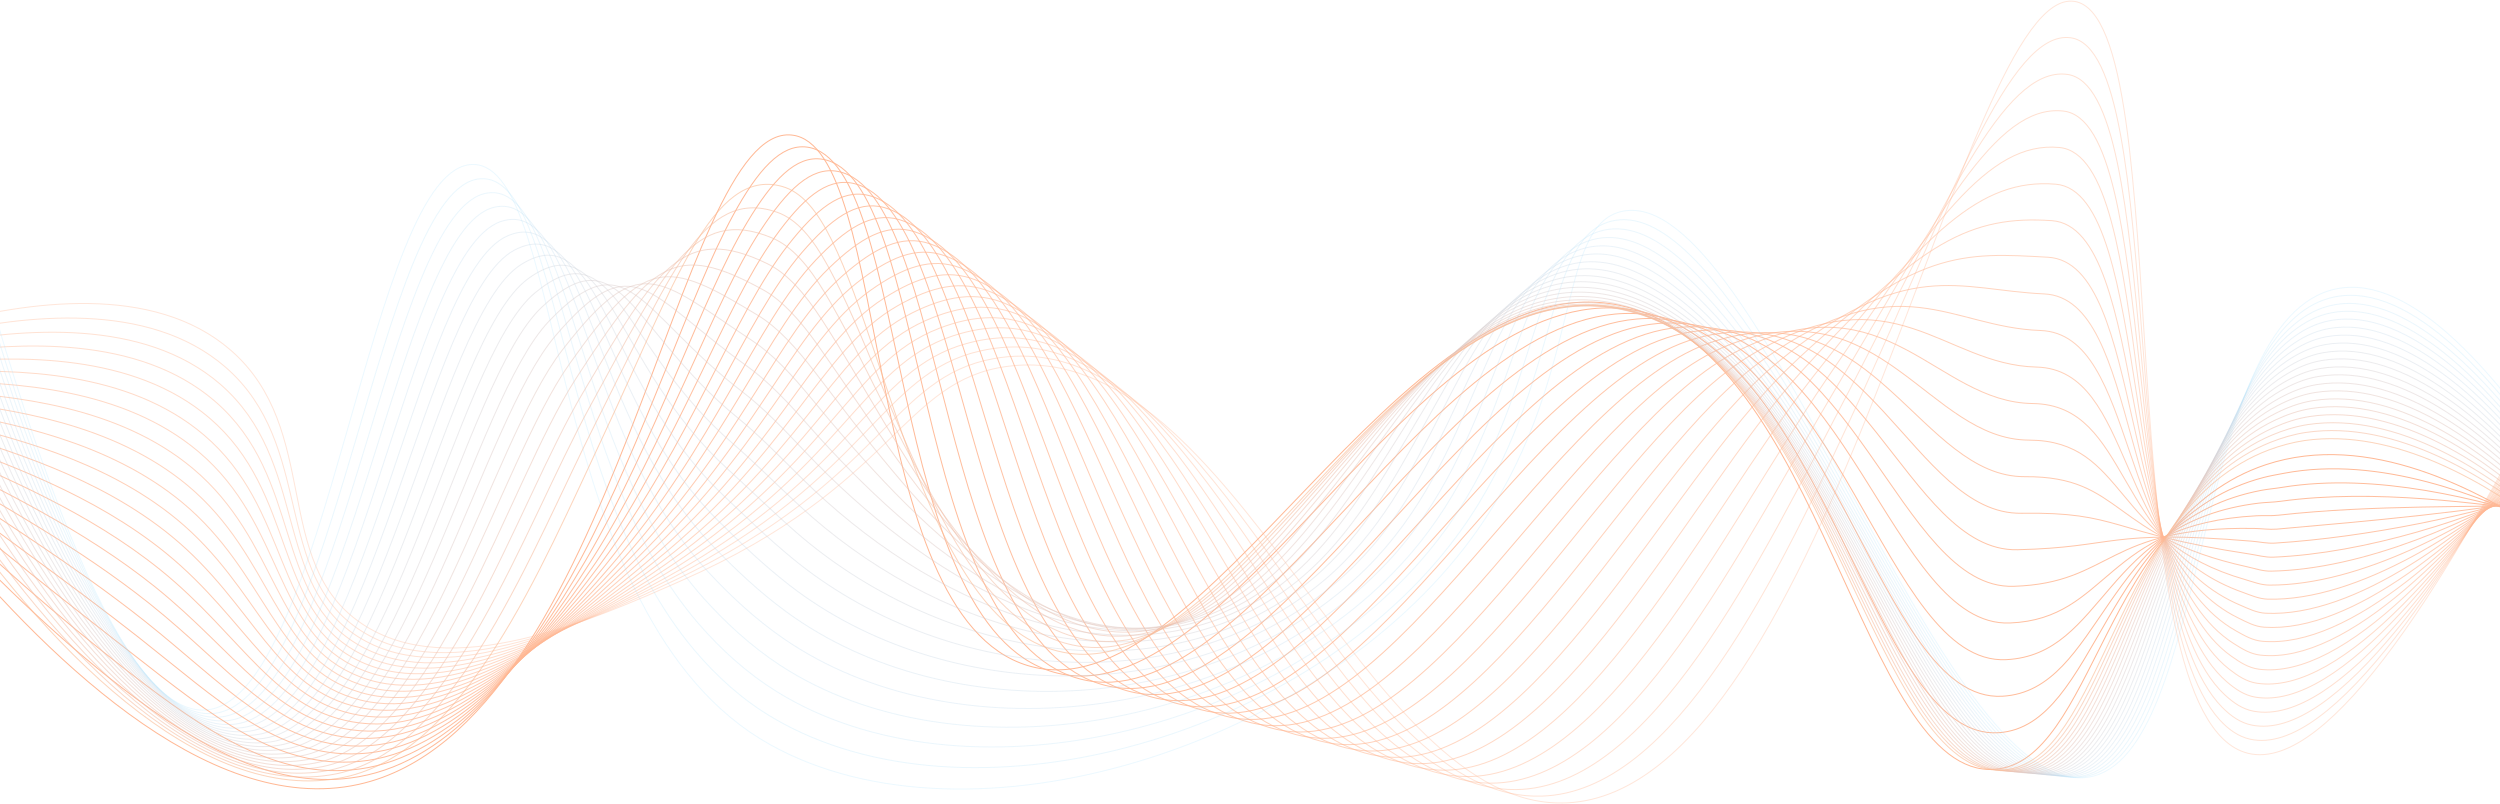 <?xml version="1.0" encoding="utf-8"?>
<!-- Generator: Adobe Illustrator 25.2.3, SVG Export Plug-In . SVG Version: 6.00 Build 0)  -->
<svg version="1.1" id="圖層_1" xmlns="http://www.w3.org/2000/svg" xmlns:xlink="http://www.w3.org/1999/xlink" x="0px" y="0px"
	 viewBox="0 0 2488 800" style="enable-background:new 0 0 2488 800;" xml:space="preserve">
<style type="text/css">
	.st0{opacity:0.42;}
	.st1{fill:none;stroke:#FF5500;stroke-miterlimit:10;}
	.st2{opacity:0.969;fill:none;stroke:#FF5500;stroke-miterlimit:10;}
	.st3{opacity:0.938;fill:none;stroke:#FF5500;stroke-miterlimit:10;}
	.st4{opacity:0.907;fill:none;stroke:#FF5500;stroke-miterlimit:10;}
	.st5{opacity:0.876;fill:none;stroke:#FF5500;stroke-miterlimit:10;}
	.st6{opacity:0.845;fill:none;stroke:#FF5500;stroke-miterlimit:10;}
	.st7{opacity:0.814;fill:none;stroke:#FF5500;stroke-miterlimit:10;}
	.st8{opacity:0.783;fill:none;stroke:#FF5500;stroke-miterlimit:10;}
	.st9{opacity:0.752;fill:none;stroke:#FF5500;stroke-miterlimit:10;}
	.st10{opacity:0.721;fill:none;stroke:#FF5500;stroke-miterlimit:10;}
	.st11{opacity:0.691;fill:none;stroke:#FF5500;stroke-miterlimit:10;}
	.st12{opacity:0.659;fill:none;stroke:#FF5500;stroke-miterlimit:10;}
	.st13{opacity:0.629;fill:none;stroke:#FF5500;stroke-miterlimit:10;}
	.st14{opacity:0.598;fill:none;stroke:#FF5500;stroke-miterlimit:10;}
	.st15{opacity:0.567;fill:none;stroke:#FF5500;stroke-miterlimit:10;}
	.st16{opacity:0.536;fill:none;stroke:#FF5500;stroke-miterlimit:10;}
	.st17{opacity:0.505;fill:none;stroke:#FF5500;stroke-miterlimit:10;}
	.st18{opacity:0.474;fill:none;stroke:#FF5500;stroke-miterlimit:10;}
	.st19{opacity:0.443;fill:none;stroke:#FF5500;stroke-miterlimit:10;}
	.st20{opacity:0.412;fill:none;stroke:#FF5500;stroke-miterlimit:10;}
	.st21{opacity:0.381;fill:none;stroke:#FF5500;stroke-miterlimit:10;}
	.st22{opacity:0.35;fill:none;stroke:#FF5500;stroke-miterlimit:10;}
	.st23{opacity:0.18;fill:none;stroke:#00A9FB;stroke-miterlimit:10;}
	.st24{opacity:0.204;fill:none;stroke:#10A6EF;stroke-miterlimit:10;}
	.st25{opacity:0.228;fill:none;stroke:#2EA2E5;stroke-miterlimit:10;}
	.st26{opacity:0.251;fill:none;stroke:#419FD9;stroke-miterlimit:10;}
	.st27{opacity:0.275;fill:none;stroke:#519BCF;stroke-miterlimit:10;}
	.st28{opacity:0.299;fill:none;stroke:#5E98C3;stroke-miterlimit:10;}
	.st29{opacity:0.323;fill:none;stroke:#6B94B8;stroke-miterlimit:10;}
	.st30{opacity:0.347;fill:none;stroke:#7890AD;stroke-miterlimit:10;}
	.st31{opacity:0.37;fill:none;stroke:#818DA1;stroke-miterlimit:10;}
	.st32{opacity:0.394;fill:none;stroke:#8D8A96;stroke-miterlimit:10;}
	.st33{opacity:0.418;fill:none;stroke:#98858A;stroke-miterlimit:10;}
	.st34{opacity:0.442;fill:none;stroke:#A28280;stroke-miterlimit:10;}
	.st35{opacity:0.466;fill:none;stroke:#AD7E74;stroke-miterlimit:10;}
	.st36{opacity:0.489;fill:none;stroke:#B77B69;stroke-miterlimit:10;}
	.st37{opacity:0.513;fill:none;stroke:#C1775C;stroke-miterlimit:10;}
	.st38{opacity:0.537;fill:none;stroke:#CB724F;stroke-miterlimit:10;}
	.st39{opacity:0.561;fill:none;stroke:#D66E42;stroke-miterlimit:10;}
	.st40{opacity:0.585;fill:none;stroke:#DF6A33;stroke-miterlimit:10;}
	.st41{opacity:0.609;fill:none;stroke:#E96522;stroke-miterlimit:10;}
	.st42{opacity:0.632;fill:none;stroke:#F36004;stroke-miterlimit:10;}
</style>
<g class="st0">
	<path class="st1" d="M-63.3,521.5C39.5,646.3,204.8,814.4,357,780.6c257.9-57.3,316.4-658.2,430.9-646.2
		c100.8,10.5,66.4,477.3,235,528c175.2,52.8,369.5-404,588.7-358.6c201.8,41.8,241,471.5,373.5,461.8
		c99.1-7.2,108.1-249.4,269.8-303.1c101.8-33.8,211.8,24.5,281.1,71"/>
	<path class="st2" d="M-63.1,512C-12.7,567.2,53,631.8,122,685c77.1,59.4,154.5,102.3,235.1,88c94.2-16.8,164-110.3,220.6-216.3
		c65.4-122.2,107.9-262,152.1-342.9c24.1-44.1,47.3-70.9,73.4-67.4c103.9,14.1,76.7,474.2,245.3,522.5
		c173.2,49.6,362.6-394,575.2-360.7c196,30.7,236.2,429.4,365.3,421c98.9-6.5,103.8-212.3,263.7-254c6.7-1.7,13.5-2.9,20.4-4.2
		c95.5-18.1,196.8,22.8,263.3,54.8"/>
	<path class="st3" d="M-62.9,502.6C-10.7,553.9,58,614.3,127.4,668.2c77.7,60.3,148.9,108.1,229.9,97.2
		c93.9-12.7,166-105.7,225.5-207.6c71.2-121.8,114-258.5,160.7-336.4c25.1-41.9,48.6-67.3,75.1-62.9c107,17.7,87,471.2,255.5,517
		c171.1,46.5,355.8-384,561.7-362.8c190.2,19.5,231.5,387.4,357,380.2c98.8-5.7,100-174.9,257.6-204.9c6.8-1.3,13.8-1.8,20.9-3
		c94.9-15.4,197.1,12.7,265.3,33.1"/>
	<path class="st4" d="M-62.8,493.2c54.1,47.4,125.7,103.6,195.6,158.2c78.4,61.3,143.1,113.8,224.6,106.4
		c93.6-8.5,168.2-101.1,230.4-198.9c77.3-121.5,120.1-254.9,169.3-329.9c26.1-39.8,49.9-63.6,76.7-58.4
		c110.2,21.3,97.2,468.2,265.8,511.4c169,43.3,349-374,548.2-364.9c184.5,8.4,226.8,345.4,348.7,339.4
		c98.7-4.9,96.7-137.1,251.6-155.8c6.9-0.8,14-0.8,21.4-1.8c94.3-12.9,197.5,2.5,267.4,11.4"/>
	<path class="st5" d="M-62.6,483.7c55.9,43.4,130.5,95.5,200.8,150.8c79.1,62.3,137.4,119.5,219.4,115.6
		c93.2-4.5,170.6-96.4,235.3-190.2C676.4,438.7,719,308.5,770.8,236.4c27-37.6,51.3-59.9,78.4-53.9c113.3,25,107.4,465.2,276,505.9
		c166.9,40.3,342.3-364,534.7-367c178.8-2.8,222.1,303.4,340.4,298.6c98.6-4,93.8-98.8,245.5-106.7c7-0.4,14.3,0.3,21.9-0.6
		c93.6-10.5,197.8-7.6,269.4-10.3"/>
	<path class="st6" d="M-62.5,474.3c57.7,39.5,135.3,87.4,206,143.4c79.7,63.2,131.7,125.1,214.1,124.8
		c92.8-0.4,173.3-91.7,240.2-181.6c90-120.8,132-247.8,186.5-317c27.9-35.5,52.6-56.2,80.1-49.4c116.5,28.8,117.6,462.2,286.3,500.3
		c164.7,37.2,335.7-354.1,521.2-369.1c173.2-14,217.4,261.5,332.1,257.8c98.5-3.2,91.2-60,239.4-57.6c7.2,0.1,14.6,1.3,22.4,0.7
		c93-8.1,198.1-17.7,271.5-32"/>
	<path class="st7" d="M-62.3,464.8c59.5,35.6,140.2,79.4,211.2,136c80.4,64.2,125.9,130.8,208.9,134
		c92.4,3.6,176.1-86.9,245.1-172.9C699.5,441.5,740.8,317.7,798,251.4c28.8-33.3,53.9-52.4,81.8-44.9
		c119.6,32.6,127.8,459.3,296.5,494.8c162.6,34.2,329.1-344.3,507.7-371.2c167.7-25.3,212.7,219.6,323.8,217
		c98.4-2.3,88.9-20.6,233.4-8.5c7.4,0.6,14.9,2.4,22.9,1.9c92.2-5.9,198.5-27.9,273.5-53.6"/>
	<path class="st8" d="M-62.1,455.4c61.4,31.7,145,71.3,216.5,128.7c81.1,65.2,120.1,136.3,203.6,143.1c92,7.5,179.1-82,250-164.2
		C711.4,443,751.6,322.4,811.7,259c29.6-31.2,55.3-48.7,83.5-40.4c122.7,36.4,138,456.4,306.8,489.3
		c160.4,31.2,322.6-334.5,494.2-373.3c162.2-36.6,208,177.8,315.5,176.2c98.3-1.5,86.6,19.3,227.3,40.6c7.5,1.1,15.1,3.4,23.4,3.1
		c91.5-3.8,198.8-38,275.6-75.3"/>
	<path class="st9" d="M-62,445.9c63.2,27.8,149.8,63.2,221.7,121.3c81.8,66.1,114.3,141.9,198.4,152.3
		C449.7,731,540.4,642.5,613,564c110.4-119.4,149.3-237,212.3-297.5c30.3-29.1,56.6-45,85.1-35.8c125.9,40.3,148.2,453.6,317,483.7
		c158.2,28.3,316.1-324.9,480.7-375.4c156.7-48.1,203.3,136,307.2,135.4c98.2-0.6,84.5,59.8,221.2,89.7c7.7,1.7,15.4,4.5,23.9,4.3
		c90.8-1.7,199.1-48.1,277.6-97"/>
	<path class="st10" d="M-61.8,436.5c65,23.9,154.6,55.1,226.9,113.9c82.4,67.1,108.5,147.4,193.1,161.5
		C449.4,727.2,543.8,640,618,565C735.6,446.3,773,331.5,839,274c31-27,57.9-41.2,86.8-31.3c129,44.2,158.3,450.7,327.3,478.2
		c156,25.4,309.6-315.3,467.2-377.5c151.3-59.6,198.6,94.2,298.9,94.6c98.1,0.4,82.2,100.8,215.2,138.8c7.9,2.3,15.7,5.5,24.4,5.5
		c90,0.3,199.5-58.2,279.6-118.7"/>
	<path class="st11" d="M-61.6,427c66.8,20,159.4,47,232.1,106.5c83.1,68.1,102.7,152.9,187.9,170.7c90.8,19.1,189-66.7,264.7-138.2
		C748,448.2,783.5,336,852.6,281.6c31.7-24.9,59.2-37.5,88.5-26.8c132.1,48.1,168.5,447.9,337.5,472.6
		c153.8,22.5,303.1-305.9,453.7-379.6c145.8-71.3,193.9,52.5,290.6,53.8c98,1.3,79.9,142.3,209.1,187.9c8.1,2.9,15.9,6.5,24.9,6.8
		c89.3,2.2,199.8-68.4,281.7-140.4"/>
	<path class="st12" d="M-61.5,417.6c68.6,16.1,164.2,39,237.3,99.1c83.8,69.1,97,158.3,182.6,179.9
		c90.4,22.8,192.5-61.4,269.6-129.5c132.4-116.9,165.9-226.7,238.1-278c32.3-22.9,60.6-33.7,90.2-22.3
		c135.2,52,178.6,445.2,347.8,467.1c151.6,19.6,296.6-296.6,440.2-381.6c140.3-83.1,189.2,10.8,282.3,13c98,2.3,77.3,184,203,237
		c8.2,3.5,16.2,7.6,25.4,8c88.5,4.1,200.1-78.5,283.7-162"/>
	<path class="st13" d="M-61.3,408.2c70.5,12.2,169,30.9,242.6,91.8c84.4,70,91.2,163.7,177.4,189.1c90,26.6,196-56,274.5-120.9
		c140.1-115.7,171.2-223.5,246.7-271.5c32.9-21,61.9-30,91.8-17.8c138.2,56,188.8,442.5,358,461.5c149.4,16.9,290-287.4,426.7-383.7
		c134.7-94.9,184.5-30.9,274.1-27.8c97.9,3.4,74.6,226.1,197,286.1c8.4,4.1,16.4,8.6,25.9,9.2c87.8,5.9,200.5-88.6,285.8-183.7"/>
	<path class="st14" d="M-61.1,398.7c72.3,8.3,173.8,22.8,247.8,84.4c85.1,71,85.5,169,172.1,198.3c89.7,30.3,199.7-50.5,279.5-112.2
		C786,455,814.8,348.9,893.5,304.2c33.5-19,63.2-26.2,93.5-13.3c141.3,60,198.9,439.8,368.3,456c147.2,14.1,283.3-278.2,413.2-385.8
		c129.1-106.9,179.8-72.5,265.8-68.6c97.8,4.4,71.6,268.3,190.9,335.3c8.5,4.8,16.7,9.6,26.4,10.4c87.1,7.6,200.8-98.8,287.8-205.4"
		/>
	<path class="st15" d="M-61,389.3c74.1,4.4,178.7,14.7,253,77c85.8,72,79.7,174.4,166.9,207.5c89.3,34,203.3-44.9,284.4-103.5
		C799,457.7,825.1,353,907.2,311.7c34.1-17.1,64.5-22.4,95.2-8.8c144.3,64.1,209,437.2,378.5,450.5
		c145,11.4,276.5-269.1,399.7-387.9C1904,246.6,1955.7,251.4,2038.1,256c97.7,5.5,68.3,310.6,184.8,384.4c8.6,5.5,17,10.6,26.9,11.6
		c86.4,9.3,201.1-108.9,289.9-227.1"/>
	<path class="st16" d="M-60.8,379.8c75.9,0.5,183.5,6.6,258.2,69.6c86.5,72.9,74,179.7,161.6,216.7c89,37.6,207-39.3,289.3-94.8
		C812,460.6,835.4,357,920.8,319.2c34.6-15.3,65.8-18.6,96.9-4.3c147.4,68.1,219.2,434.6,388.7,444.9
		c142.8,8.7,269.6-260.1,386.3-390c117.5-130.9,170.4-155.6,249.2-150.2c97.6,6.7,64.8,353,178.8,433.5c8.7,6.2,17.2,11.6,27.4,12.9
		c85.7,10.9,201.5-119,291.9-248.7"/>
	<path class="st17" d="M-60.7,370.4c77.7-3.4,188.3-1.4,263.4,62.3c87.1,73.9,68.4,185,156.4,225.9c88.7,41.3,210.7-33.5,294.2-86.2
		c171.8-108.6,192.4-211.5,281.2-245.6c35.2-13.5,67.1-14.9,98.5,0.2c150.4,72.2,229.3,432.1,399,439.4
		c140.6,6,262.6-251,372.8-392.1c111.5-142.9,165.7-197.1,240.9-191c97.5,7.9,61.1,395.5,172.7,482.6c8.8,6.9,17.5,12.6,27.9,14.1
		c85,12.5,201.8-129.1,293.9-270.4"/>
	<path class="st18" d="M-60.5,360.9c79.5-7.3,193.1-9.5,268.7,54.9C296,490.7,270.9,606,359.3,650.9
		c88.4,44.9,214.4-27.6,299.1-77.5c180-106.2,197.6-208.8,289.8-239.1c35.8-11.8,68.4-11.1,100.2,4.7
		c153.4,76.2,239.4,429.6,409.2,433.8c138.4,3.4,255.6-241.9,359.3-394.2c105.5-154.9,161-238.6,232.6-231.8
		c97.4,9.2,57.1,437.9,166.6,531.7c8.8,7.6,17.8,13.5,28.4,15.3c84.3,14.1,202.1-139.3,296-292.1"/>
	<path class="st19" d="M-60.3,351.5C21,340.3,137.6,333.9,213.5,399c88.5,75.8,57.1,195.5,145.9,244.3
		c88.2,48.5,218.1-21.6,304-68.8c188.2-103.5,202.9-206.3,298.4-232.6c36.4-10,69.7-7.3,101.9,9.2
		c156.4,80.3,249.6,427.2,419.5,428.3c136.2,0.9,248.4-232.8,345.8-396.3c99.4-166.9,156.3-280,224.3-272.6
		c97.3,10.6,52.9,480.3,160.6,580.8c8.9,8.3,18.1,14.5,28.9,16.5c83.7,15.6,202.5-149.4,298-313.8"/>
	<path class="st20" d="M-60.2,342c83.2-15.1,202.7-25.7,279.1,40.1c89.1,76.8,51.5,200.7,140.6,253.5
		c87.9,52.1,221.8-15.6,308.9-60.2c196.4-100.6,208.2-203.8,307-226.1c37-8.4,71-3.5,103.6,13.7c159.4,84.4,259.7,424.8,429.7,422.8
		c134-1.6,241.2-223.6,332.3-398.4c93.2-178.9,151.6-321.4,216-313.4c97.2,12,48.5,522.5,154.5,629.9c8.9,9,18.4,15.5,29.4,17.7
		c83.1,17.1,202.8-159.5,300.1-335.5"/>
	<path class="st21" d="M-60,332.6c85-19,207.5-33.8,284.3,32.7c89.8,77.8,45.9,205.9,135.4,262.7c87.7,55.7,225.5-9.4,313.8-51.5
		C878.1,479.1,887.1,375.1,989,356.9c37.6-6.7,72.3,0.3,105.3,18.2c162.2,88.8,269.9,422.6,440,417.2
		c131.8-4.1,234-214.4,318.8-400.5c87-190.8,146.8-362.7,207.7-354.2c97,13.6,43.9,564.7,148.4,679c8.9,9.7,18.6,16.4,29.9,19
		c82.5,18.6,203.1-169.7,302.1-357.1"/>
	<path class="st22" d="M-59.8,323.2c86.8-23,212.3-41.8,289.5,25.4c90.5,78.8,40.3,211.1,130.1,271.9
		c87.6,59.3,229.1-3.2,318.7-42.8c213-94,219-199.2,324.2-213.1c228.2-30.2,352.7,444.8,557.2,434.4
		c262.8-13.4,391.5-815.4,504.7-797.6c105.1,16.6,28.2,712.8,172.7,748.3c81.9,20.1,203.5-179.8,304.2-378.8"/>
	<path class="st23" d="M-56.4,124.1C59.1,579.4,143,710.5,204.4,706.6c121.5-7.7,163.5-544.8,266.9-542.9
		c94.5,1.7,67.4,450.5,295.2,577.4c199.3,111,545.6,1.9,698-205.4c113.4-154.3,82.1-312.1,150.6-325.5
		c136.3-26.8,314.9,587.2,463.4,563.2c122.9-19.9,101.6-456.9,246.9-486c74.7-15,161.7,84.5,238.7,204.4"/>
	<path class="st24" d="M-56.7,143C58.2,582.5,145.9,715.1,211.7,710.1c121.4-9.2,165.3-525.6,266.5-532.2
		c80.9-5.3,73.7,303.9,212.5,468.7c22.5,26.7,48.5,50.2,79.1,68.1c191.7,112.6,522.1,22.6,673.7-172.9
		c113.1-145.4,88.7-303.4,159.8-321.6c50.4-12.9,105.9,54.7,164.4,147.5C1872.4,534,1977.3,788.1,2074.1,773
		c109.8-17.4,105-365.6,210.2-457.4c11.7-10.3,24.8-17.3,39.5-20.2c75.5-14.8,162.8,82.2,239.1,198.5"/>
	<path class="st25" d="M-57,161.9C57.3,585.7,148.9,719.8,219,713.6C340.3,703,386.1,207.1,485,192.1
		c80.5-12.2,74.9,272.7,210.5,428.9c22.2,25.5,47.7,48.8,77.5,67.3c184,114,498.7,43.3,649.5-140.4
		c112.8-136.5,95.2-294.6,169-317.6c51.8-16.1,108.2,45.5,168.4,134.3c108.9,160.6,211.1,423,309.8,408.2
		c109.3-16.9,105.5-359.4,213.2-449.7c11.8-9.9,24.7-16.8,39.3-19.6c76.3-14.7,163.9,80,239.4,192.5"/>
	<path class="st26" d="M-57.4,180.8C56.3,588.9,151.8,724.5,226.2,717.2c121.2-11.9,169.3-487.8,265.5-510.9
		c80.3-19.3,76.1,241.5,208.6,389.1c21.9,24.4,46.9,47.5,75.8,66.5c176.3,115.4,474.8,63.6,625.3-108
		c112.2-127.9,101.8-285.9,178.1-313.7c53.1-19.3,110.6,36.4,172.5,121.1c113.1,154.9,212.8,425.8,313.1,411
		c108.8-16.1,106-353.1,216.1-442c11.8-9.5,24.6-16.3,39.1-19c77.1-14.6,165,77.8,239.7,186.5"/>
	<path class="st27" d="M-57.7,199.8C55.4,592.1,154.7,729.2,233.5,720.7C354.7,707.6,405,251.4,498.6,220.4
		c80.2-26.6,77.4,210.3,206.7,349.3c21.7,23.3,46.1,46.2,74.2,65.6c168.7,116.7,451.3,84.1,601-75.5
		c111.8-119.1,108.3-277,187.3-309.7c54.5-22.5,113,27.2,176.5,107.9c117.5,149.2,214.3,428.4,316.5,413.8
		c108.2-15.5,106.4-346.9,219.1-434.3c11.8-9.2,24.6-15.7,38.9-18.4c77.8-14.6,166,75.6,240.1,180.6"/>
	<path class="st28" d="M-58,218.7C54.4,595.3,157.6,733.9,240.8,724.2c121.1-14.2,173.7-451,264.6-489.6
		c80.2-34,78.8,179,204.7,309.5c21.4,22.2,45.3,44.9,72.5,64.8c161,117.9,427.7,104.6,576.8-43c111.4-110.3,114.8-268.2,196.5-305.8
		c55.8-25.7,115.5,18.1,180.6,94.8c121.9,143.6,215.9,431,319.8,416.6c107.7-14.9,106.8-340.8,222.1-426.6
		c11.9-8.8,24.5-15.2,38.7-17.8c78.6-14.5,167.1,73.4,240.4,174.6"/>
	<path class="st29" d="M-58.4,237.6C53.5,598.5,160.5,738.7,248,727.7c121-15.2,175.9-433,264.2-478.9
		c80.2-41.7,80.2,147.8,202.8,269.7c21.2,21.1,44.4,43.5,70.8,64c153.4,118.9,404.2,125.1,552.6-10.5
		c111-101.6,121.4-259.4,205.6-301.8c57.2-28.8,118,8.9,184.7,81.6c126.4,137.8,217.5,433.6,323.2,419.4
		c107.2-14.4,107.1-334.6,225.1-418.9c11.9-8.5,24.4-14.7,38.5-17.2c79.4-14.4,168.2,71.2,240.7,168.6"/>
	<path class="st30" d="M-58.7,256.5c111.3,345.1,222.1,487,314,474.7C376.3,715.1,433.4,316,519,263
		c80.1-49.6,81.7,116.5,200.8,229.9c21,20,43.6,42.1,69.2,63.1c145.9,119.9,380.7,145.7,528.3,21.9
		c110.7-92.8,128-250.5,214.8-297.9c58.6-31.9,120.6-0.3,188.7,68.4c131,132.1,219.1,436.2,326.5,422.3
		c106.7-13.9,107.4-328.5,228.1-411.1c11.9-8.1,24.4-14.1,38.3-16.6c80.2-14.3,169.3,69,241.1,162.7"/>
	<path class="st31" d="M-59,275.5C51.6,604.9,166.3,748.4,262.6,734.8c120.9-17.1,180.1-397.7,263.2-457.6
		c79.9-57.6,83.3,85.1,198.9,190.1c20.8,18.9,42.8,40.7,67.5,62.3c138.4,120.7,357.3,166.2,504.1,54.4
		c110.3-84,134.5-241.6,224-293.9c59.9-35.1,123.2-9.5,192.8,55.2c135.7,126.3,220.6,438.8,329.9,425.1
		c106.1-13.3,107.6-322.5,231-403.4c11.9-7.8,24.3-13.6,38.1-16c80.9-14.2,170.4,66.8,241.4,156.7"/>
	<path class="st32" d="M-59.3,294.4C50.7,608,169.2,753.3,269.8,738.3c120.9-18,182.1-380.3,262.8-447
		c79.7-65.8,85,53.8,196.9,150.3c20.6,17.7,42,39.3,65.9,61.5c130.9,121.5,333.8,186.7,479.9,86.9c110-75.2,141.1-232.7,233.2-290
		c61.3-38.2,125.9-18.8,196.8,42c140.5,120.5,222.2,441.4,333.3,427.9c105.6-12.8,107.8-316.5,234-395.7
		c11.9-7.5,24.3-13.1,37.9-15.4c81.7-14.1,171.4,64.5,241.7,150.8"/>
	<path class="st33" d="M-59.7,313.3C49.8,611.2,172.2,758.2,277.1,741.8C397.9,723,461,378.8,539.4,305.5
		c79.2-74.1,86.8,22.3,195,110.5c20.4,16.6,41.2,37.9,64.2,60.6C922.1,598.8,1109,683.9,1254.3,596
		c109.7-66.4,147.7-223.7,242.3-286c62.7-41.3,128.7-28.1,200.9,28.9c145.4,114.6,223.8,444,336.6,430.7c105-12.3,108-310.5,237-388
		c11.9-7.1,24.2-12.5,37.6-14.8c82.5-14,172.5,62.3,242,144.8"/>
	<path class="st34" d="M-60,332.2C48.8,614.4,175.1,763.1,284.4,745.4c120.8-19.7,185.6-345.7,261.9-425.7
		c78.7-82.4,88.8-9.2,193.1,70.7c20.2,15.5,40.5,36.5,62.5,59.8c116.2,122.7,287,227.8,431.4,151.8
		c109.5-57.6,154.3-214.8,251.5-282.1c64.1-44.3,131.5-37.4,204.9,15.7c150.3,108.6,225.3,446.5,340,433.6
		c104.5-11.8,108.1-304.6,240-380.3c11.9-6.8,24.1-12,37.4-14.2c83.3-13.9,173.6,60.1,242.4,138.8"/>
	<path class="st35" d="M-60.3,351.2C47.9,617.6,178,768.1,291.6,748.9c120.7-20.5,187.1-328.5,261.4-415c78-90.8,90.8-40.8,191.1,31
		c20.1,14.4,39.7,35,60.9,59c108.9,123.1,263.6,248.4,407.2,184.3c109.2-48.8,160.9-205.9,260.7-278.1c65.5-47.4,134.3-46.8,209,2.5
		c155.4,102.5,226.9,449.1,343.3,436.4c104-11.3,108.2-298.7,243-372.6c11.9-6.5,24.1-11.5,37.2-13.6
		c84.1-13.7,174.7,57.9,242.7,132.9"/>
	<path class="st36" d="M-60.6,370.1C47,620.8,181,773.1,298.9,752.4c120.7-21.2,188.6-311.3,260.9-404.3
		c77.2-99.3,92.9-72.5,189.2-8.8c20,13.2,39,33.5,59.2,58.1c101.8,123.5,240.3,269.1,383,216.8c109-39.9,167.6-196.9,269.8-274.2
		c66.9-50.5,137.1-56.2,213-10.7c160.5,96.3,228.5,451.6,346.7,439.2c103.4-10.8,108.3-293,245.9-364.8c11.9-6.2,24-10.9,37-13
		c84.9-13.6,175.8,55.7,243,126.9"/>
	<path class="st37" d="M-61,389C46,624,183.9,778.2,306.2,755.9c120.7-22,189.9-294.1,260.5-393.7c76.3-107.7,95.2-104.4,187.2-48.6
		c19.9,12,38.2,32.1,57.6,57.3c94.8,123.8,217,289.7,358.7,249.3c108.7-31,174.2-188,279-270.2c68.3-53.6,140-65.7,217.1-23.8
		c165.6,90,230,454.1,350,442c102.9-10.4,108.3-287.3,248.9-357.1c11.8-5.9,24-10.4,36.8-12.4c85.7-13.5,176.8,53.5,243.4,120.9"/>
	<path class="st38" d="M-61.3,407.9C45.1,627.2,186.9,783.3,313.4,759.4c120.7-22.7,191.2-276.8,260-383
		C648.7,260.3,671.1,240,758.7,288c19.8,10.8,37.5,30.5,55.9,56.5c87.9,124,193.6,310.4,334.5,281.7
		c108.5-22.1,180.9-179,288.2-266.3c69.7-56.7,142.9-75.3,221.2-37c170.8,83.5,231.6,456.6,353.4,444.8
		c102.3-9.9,108.3-281.6,251.9-349.4c11.8-5.6,23.9-9.8,36.6-11.8c86.4-13.3,177.9,51.3,243.7,115"/>
	<path class="st39" d="M-61.6,426.9C44.2,630.4,189.8,788.4,320.7,763c120.7-23.4,192.4-259.5,259.6-372.4
		C654.4,266,680.4,222,763.6,262.4c19.7,9.6,36.9,29,54.2,55.6c81.1,124.1,170.3,331.2,310.3,314.2
		c108.3-13.2,187.5-170,297.4-262.3c71.1-59.7,145.7-84.9,225.2-50.2c176,76.9,233.2,459.1,356.8,447.7
		c101.8-9.4,108.3-276,254.9-341.7c11.8-5.3,23.8-9.3,36.4-11.2c87.2-13.2,179,49.1,244,109"/>
	<path class="st40" d="M-62,445.8C43.2,633.5,192.8,793.5,328,766.5C448.6,742.4,521.5,524.3,587,404.8
		c72.9-133,102.7-201,181.4-168c19.7,8.3,36.2,27.5,52.6,54.8c74.4,124.3,147,352,286,346.7c108.1-4.1,194.2-161.1,306.5-258.3
		c72.5-62.8,148.6-94.6,229.3-63.4c181.2,70.2,234.7,461.6,360.1,450.5c101.2-9,108.3-270.6,257.9-334c11.8-5,23.8-8.7,36.2-10.6
		c88-13,180.1,46.9,244.4,103"/>
	<path class="st41" d="M-62.3,464.7c104.6,172,258.1,334,397.5,305.3c120.7-24.8,194.7-224.9,258.6-351
		c71.7-141.4,105.3-233.7,179.5-207.8c19.7,6.9,35.6,26,50.9,54C892.1,389.5,947.9,638,1086,644.3c107.8,4.9,201-151.9,315.7-254.4
		c74.1-65.7,151.5-104.3,233.3-76.6c186.4,63.3,236.3,464.1,363.5,453.3c100.7-8.5,108.3-265.2,260.8-326.3c11.8-4.7,23.7-8.2,36-10
		c88.8-12.7,181.2,44.6,244.7,97.1"/>
	<path class="st42" d="M-62.6,483.6c104,156.3,261.4,320.3,405.1,289.9C463.2,748,538.2,566,600.7,433.1
		c70.4-149.8,107.9-266.7,177.5-247.6c19.7,5.4,35.1,24.4,49.3,53.1C889,363.2,927.7,632.5,1065,650.3
		c107.6,14,207.6-143,324.9-250.4c75.5-68.8,154.4-114.1,237.4-89.7c191.6,56.2,237.8,466.4,366.8,456.1
		c100.1-8.3,108.2-259.8,263.8-318.5c11.8-4.4,23.7-7.6,35.8-9.4c89.6-12.6,182.2,42.4,245,91.1"/>
</g>
</svg>
